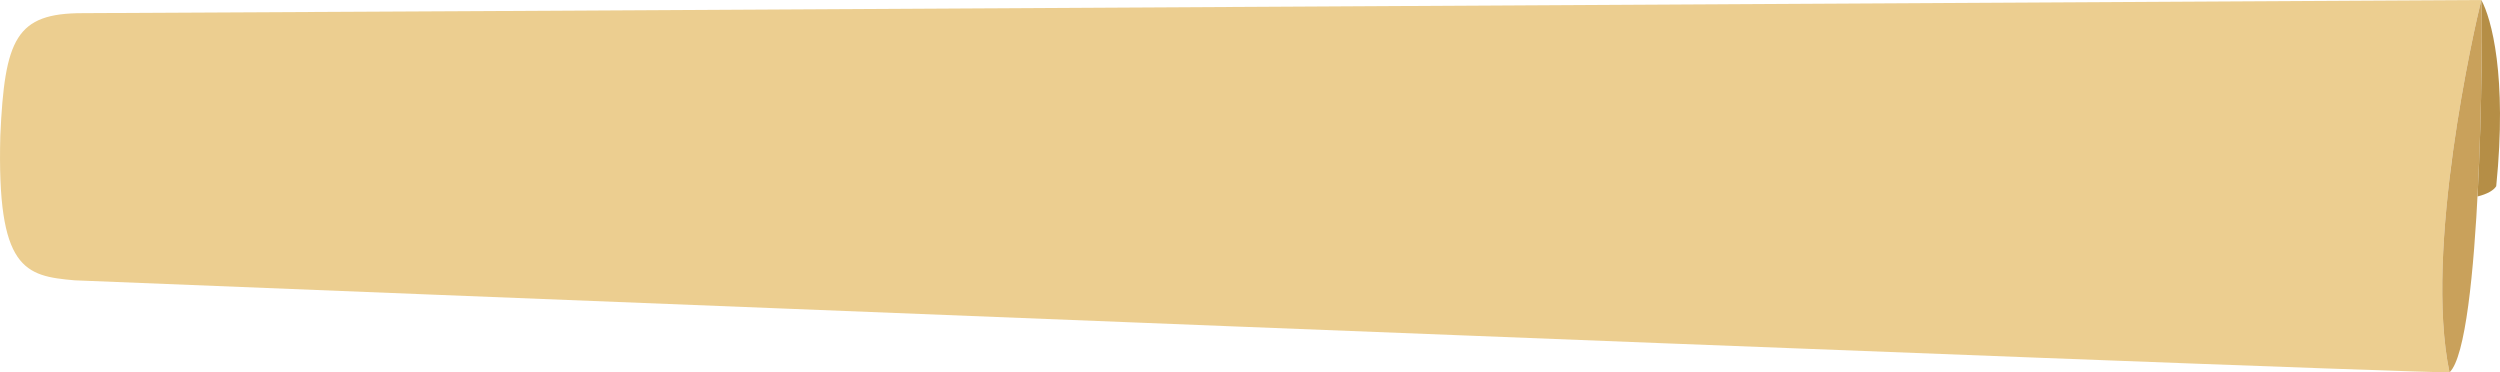 <?xml version="1.0" encoding="utf-8"?>
<!-- Generator: Adobe Illustrator 22.1.0, SVG Export Plug-In . SVG Version: 6.00 Build 0)  -->
<svg version="1.1" id="Layer_1" xmlns="http://www.w3.org/2000/svg" xmlns:xlink="http://www.w3.org/1999/xlink" x="0px" y="0px"
	 width="562.45px" height="83.77px" viewBox="0 0 562.45 83.77" enable-background="new 0 0 562.45 83.77" xml:space="preserve">
<path fill="#ECCE90" d="M16.82,63.07C5.58,62.09-0.72,60.71,0.07,30.55C1.05,8.67,3.61,2.96,18.59,2.96
	C33.57,2.96,555.89,0,558.25,0c-1.58,6.31-12.94,56.17-7.16,83.77C532.96,83.77,16.82,63.07,16.82,63.07z"/>
<path fill="#C9A15B" d="M551.09,83.77c-5.79-27.59,5.58-77.46,7.16-83.77C558.64,6.11,558.31,77.07,551.09,83.77z"/>
<path fill="#B58E46" d="M561.6,41.89c-0.57,0.93-2.01,1.77-4.2,2.31c1.06-20.16,1.06-41.01,0.85-44.2
	C560.51,4.14,564.1,17.08,561.6,41.89z"/>
</svg>
